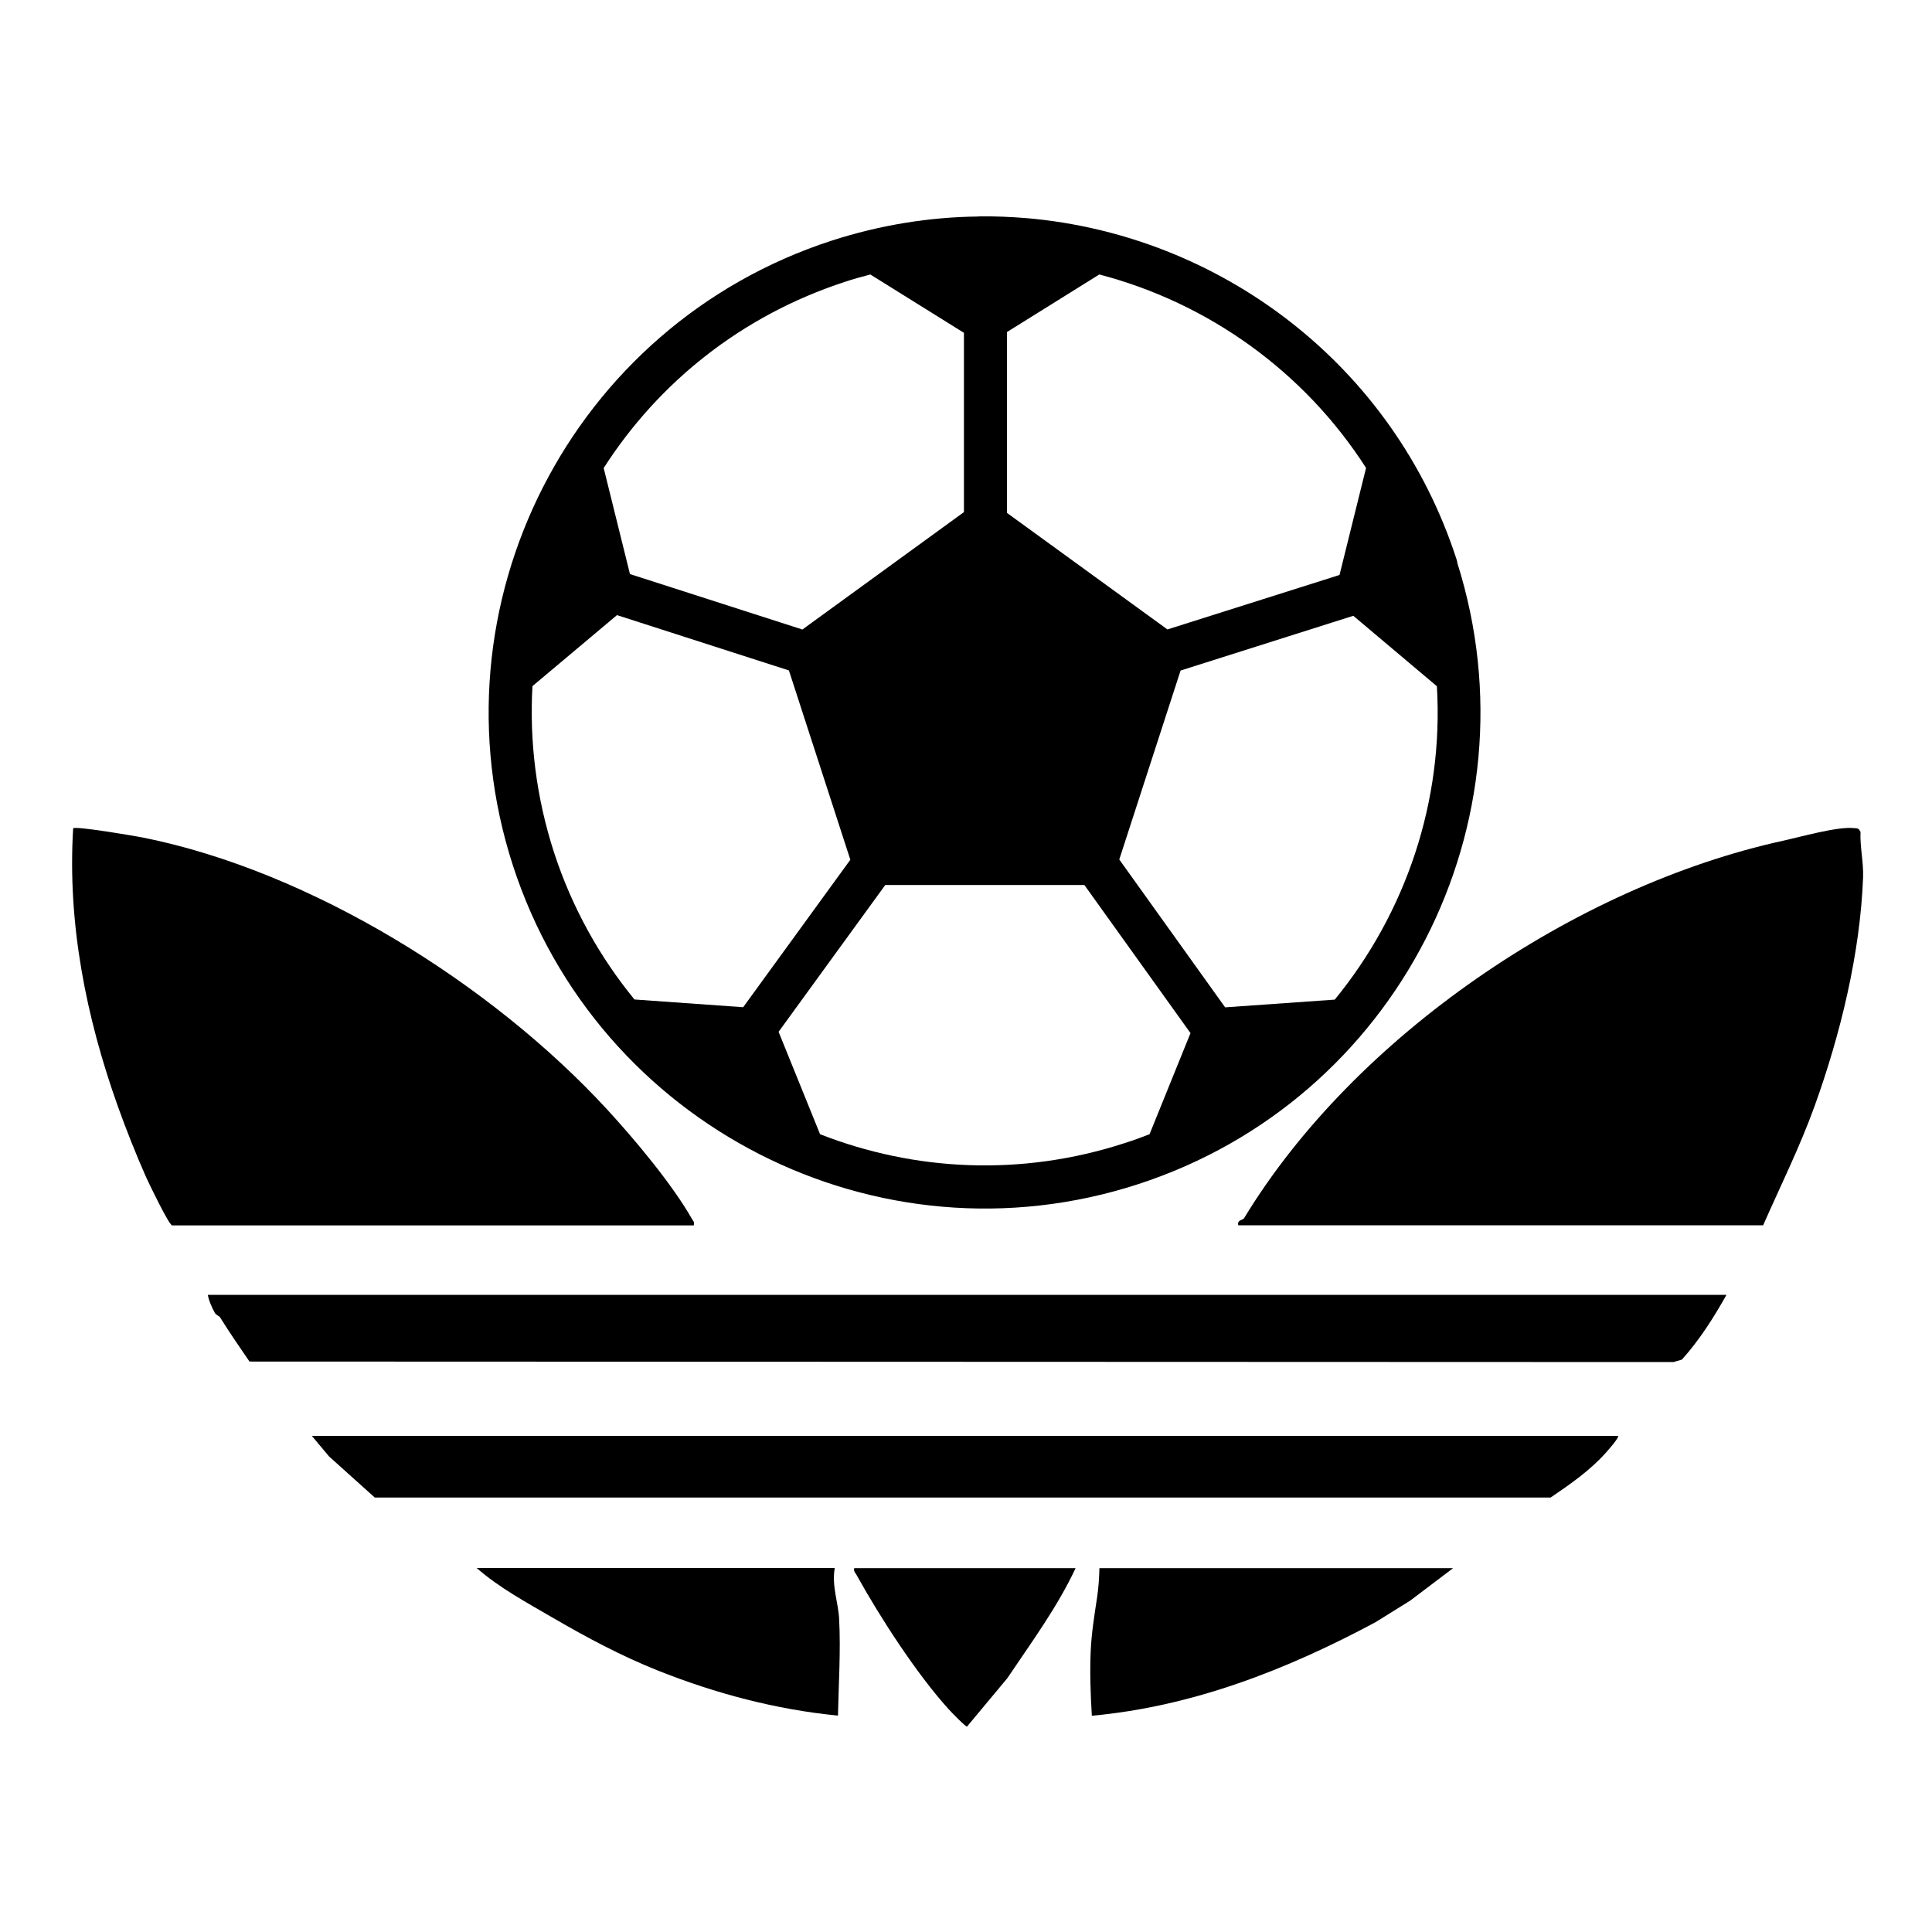 <?xml version="1.0" encoding="UTF-8"?> <svg xmlns="http://www.w3.org/2000/svg" version="1.1" viewBox="0 0 150 150"><defs><style> .st0 { fill: #fff; stroke: #231f20; stroke-miterlimit: 10; } .st0, .st1 { display: none; } </style></defs><g id="Layer_3"><path d="M75.98,16.81c-3.79.04-7.63.65-11.43,1.88-20.2,6.57-31.29,28.32-24.72,48.53,6.57,20.2,28.32,31.29,48.53,24.72,20.1-6.53,31.14-28.1,24.79-48.22-.01-.1-.03-.21-.07-.31-4.92-15.15-18.39-25.17-33.34-26.47-1.24-.1-2.5-.16-3.76-.14ZM67.57,21.31l7.27,4.53v13.92l-12.55,9.12s-.07-.03-.1-.04l-13.28-4.27-2.04-8.23c4.23-6.61,10.69-11.84,18.74-14.46.65-.22,1.31-.4,1.97-.57ZM85.35,21.31c8.42,2.2,15.89,7.5,20.71,15.02l-2.06,8.31-13.36,4.23-12.46-9.05v-14.04l7.17-4.47ZM47.91,47.76l13.24,4.26s.07.03.1.03l4.77,14.7-8.32,11.45-8.44-.6c-2.7-3.3-4.85-7.13-6.25-11.43-1.39-4.3-1.91-8.66-1.67-12.9l6.56-5.51ZM105.07,47.81l6.49,5.47c.53,8.93-2.41,17.59-7.93,24.33l-8.51.6-8.22-11.48,4.76-14.67,13.41-4.25ZM68.74,68.71h15.45l8.24,11.5-3.18,7.85c-.63.25-1.27.48-1.93.69-8.05,2.62-16.35,2.17-23.65-.69l-3.22-7.95,8.29-11.41Z"></path></g><g id="Layer_2"><g><g><path d="M13.35,95.13c-.26-.08-1.77-3.21-2-3.72-.76-1.7-1.58-3.78-2.21-5.54-2.46-6.91-3.91-14.17-3.46-21.56.19-.19,4.77.59,5.43.72,13.06,2.62,27.05,11.37,36.01,21.09,2.13,2.31,5.08,5.83,6.61,8.53.09.16.21.22.13.49H13.35Z"></path><path d="M136.91,95.13h-40.77c-.11-.42.35-.39.45-.55,8.56-14.11,25.7-25.78,41.87-29.31,1.32-.29,4.17-1.1,5.43-.98.15.01.3,0,.43.09l.13.2c-.05,1.19.24,2.34.2,3.52-.22,5.91-1.76,12.22-3.77,17.79-1.14,3.16-2.64,6.17-3.99,9.24Z"></path><path d="M134.05,100.52c-1,1.78-2.1,3.52-3.47,5.04l-.65.19-110.56-.04c-.8-1.17-1.55-2.25-2.29-3.44-.06-.1-.29-.15-.4-.34-.2-.35-.49-.99-.54-1.4h117.92Z"></path><path d="M125.62,111.47c.14.12-.82,1.18-.95,1.33-1.25,1.39-2.73,2.41-4.28,3.47H29.1s-3.55-3.19-3.55-3.19l-1.34-1.6h101.41Z"></path><path d="M64.81,121.75c-.25,1.36.28,2.69.34,3.95.13,2.48-.04,5.03-.09,7.5-4.81-.47-9.53-1.72-14.01-3.51-2.85-1.14-5.5-2.56-8.1-4.07-2.04-1.19-4.17-2.33-5.94-3.88h27.79Z"></path><path d="M112.82,121.75l-3.33,2.52-2.7,1.68c-6.87,3.68-14.17,6.54-22.02,7.26-.1-1.64-.16-3.33-.09-4.98.06-1.43.29-2.83.5-4.22.11-.73.16-1.52.18-2.26h27.46Z"></path><path d="M83.51,121.75c-1.43,3.05-3.42,5.74-5.29,8.53l-3.14,3.77c-.08.06-1.28-1.18-1.43-1.35-2.49-2.75-5.31-7.11-7.13-10.39-.1-.19-.26-.3-.2-.56h17.18Z"></path></g><path class="st0" d="M58.45,95.13c-.4-2.19-.4-4.42-.48-6.64-.51-14.48,4.49-33.61,13.77-44.84,1.05-1.28,2.29-2.42,3.45-3.6,1.18,1.22,2.49,2.41,3.54,3.74,6.41,8.07,11.15,20.78,12.85,30.94.82,4.9.84,9.46.65,14.39-.08,2-.08,4.01-.15,6.01h-33.63Z"></path></g></g><g id="Layer_4" class="st1"><path d="M74.78,8.29c-1.45,0-2.85.07-4.25.22-21.05,2.15-37.63,20.07-37.63,41.67,0,1.15.12,2.25.22,3.38.05.74.12,1.46.22,2.18.26,1.96.57,3.91,1.09,5.78.16.59.35,1.17.55,1.75.35,1.08.76,2.14,1.2,3.16.55,1.3,1.19,2.51,1.85,3.71.18.31.26.67.44.98l.11-.11c3.71,6.41,8.97,11.67,15.38,15.38l-.11.11c.31.18.65.27.98.44.48.26.93.53,1.42.76.74.37,1.53.76,2.29,1.09.03.01.08-.01.11,0,1.66.7,3.37,1.27,5.13,1.75.86.23,1.73.48,2.62.65.03.01.08-.01.11,0,.64.14,1.31.23,1.96.33.23.04.42.08.65.11.48.07.94.16,1.42.22,1.39.14,2.82.22,4.25.22,2.88,0,5.67-.31,8.4-.87,1.36-.29,2.73-.57,4.04-.98s2.56-.89,3.82-1.42c2.51-1.06,4.85-2.41,7.09-3.93,4.46-3.01,8.33-6.89,11.34-11.34.75-1.12,1.43-2.2,2.07-3.38,3.23-5.93,5.13-12.76,5.13-19.96,0-.95-.04-1.9-.11-2.84-.03-.48-.07-.95-.11-1.42-.05-.48-.15-.94-.22-1.42-.31-2.32-.75-4.59-1.42-6.76-.14-.45-.29-.87-.44-1.31-.29-.86-.64-1.69-.98-2.51-.55-1.3-1.19-2.51-1.85-3.71-.18-.31-.26-.67-.44-.98l-.11.11c-3.71-6.41-8.97-11.67-15.38-15.38l.11-.11c-.31-.18-.65-.27-.98-.44-.46-.25-.94-.53-1.42-.76-.8-.38-1.58-.75-2.4-1.09-1.66-.7-3.37-1.27-5.13-1.75-1.53-.42-3.1-.74-4.69-.98-.22-.03-.44-.08-.65-.11-.46-.07-.95-.18-1.42-.22-.46-.05-.94-.08-1.42-.11-.94-.07-1.88-.11-2.84-.11ZM93.11,18.43c5.56,3.22,10.2,7.85,13.42,13.42l-15.16,8.73c-1.68-2.85-4.13-5.3-6.98-6.98l8.73-15.16ZM74.78,36.21c7.68,0,13.96,6.29,13.96,13.96s-6.29,13.96-13.96,13.96-13.96-6.29-13.96-13.96,6.29-13.96,13.96-13.96ZM74.78,46.35c-2.13,0-3.82,1.69-3.82,3.82s1.69,3.82,3.82,3.82,3.82-1.69,3.82-3.82-1.69-3.82-3.82-3.82ZM58.2,59.77c1.68,2.85,4.13,5.3,6.98,6.98l-8.73,15.16c-5.56-3.22-10.2-7.85-13.42-13.42l15.16-8.73Z"></path></g></svg> 